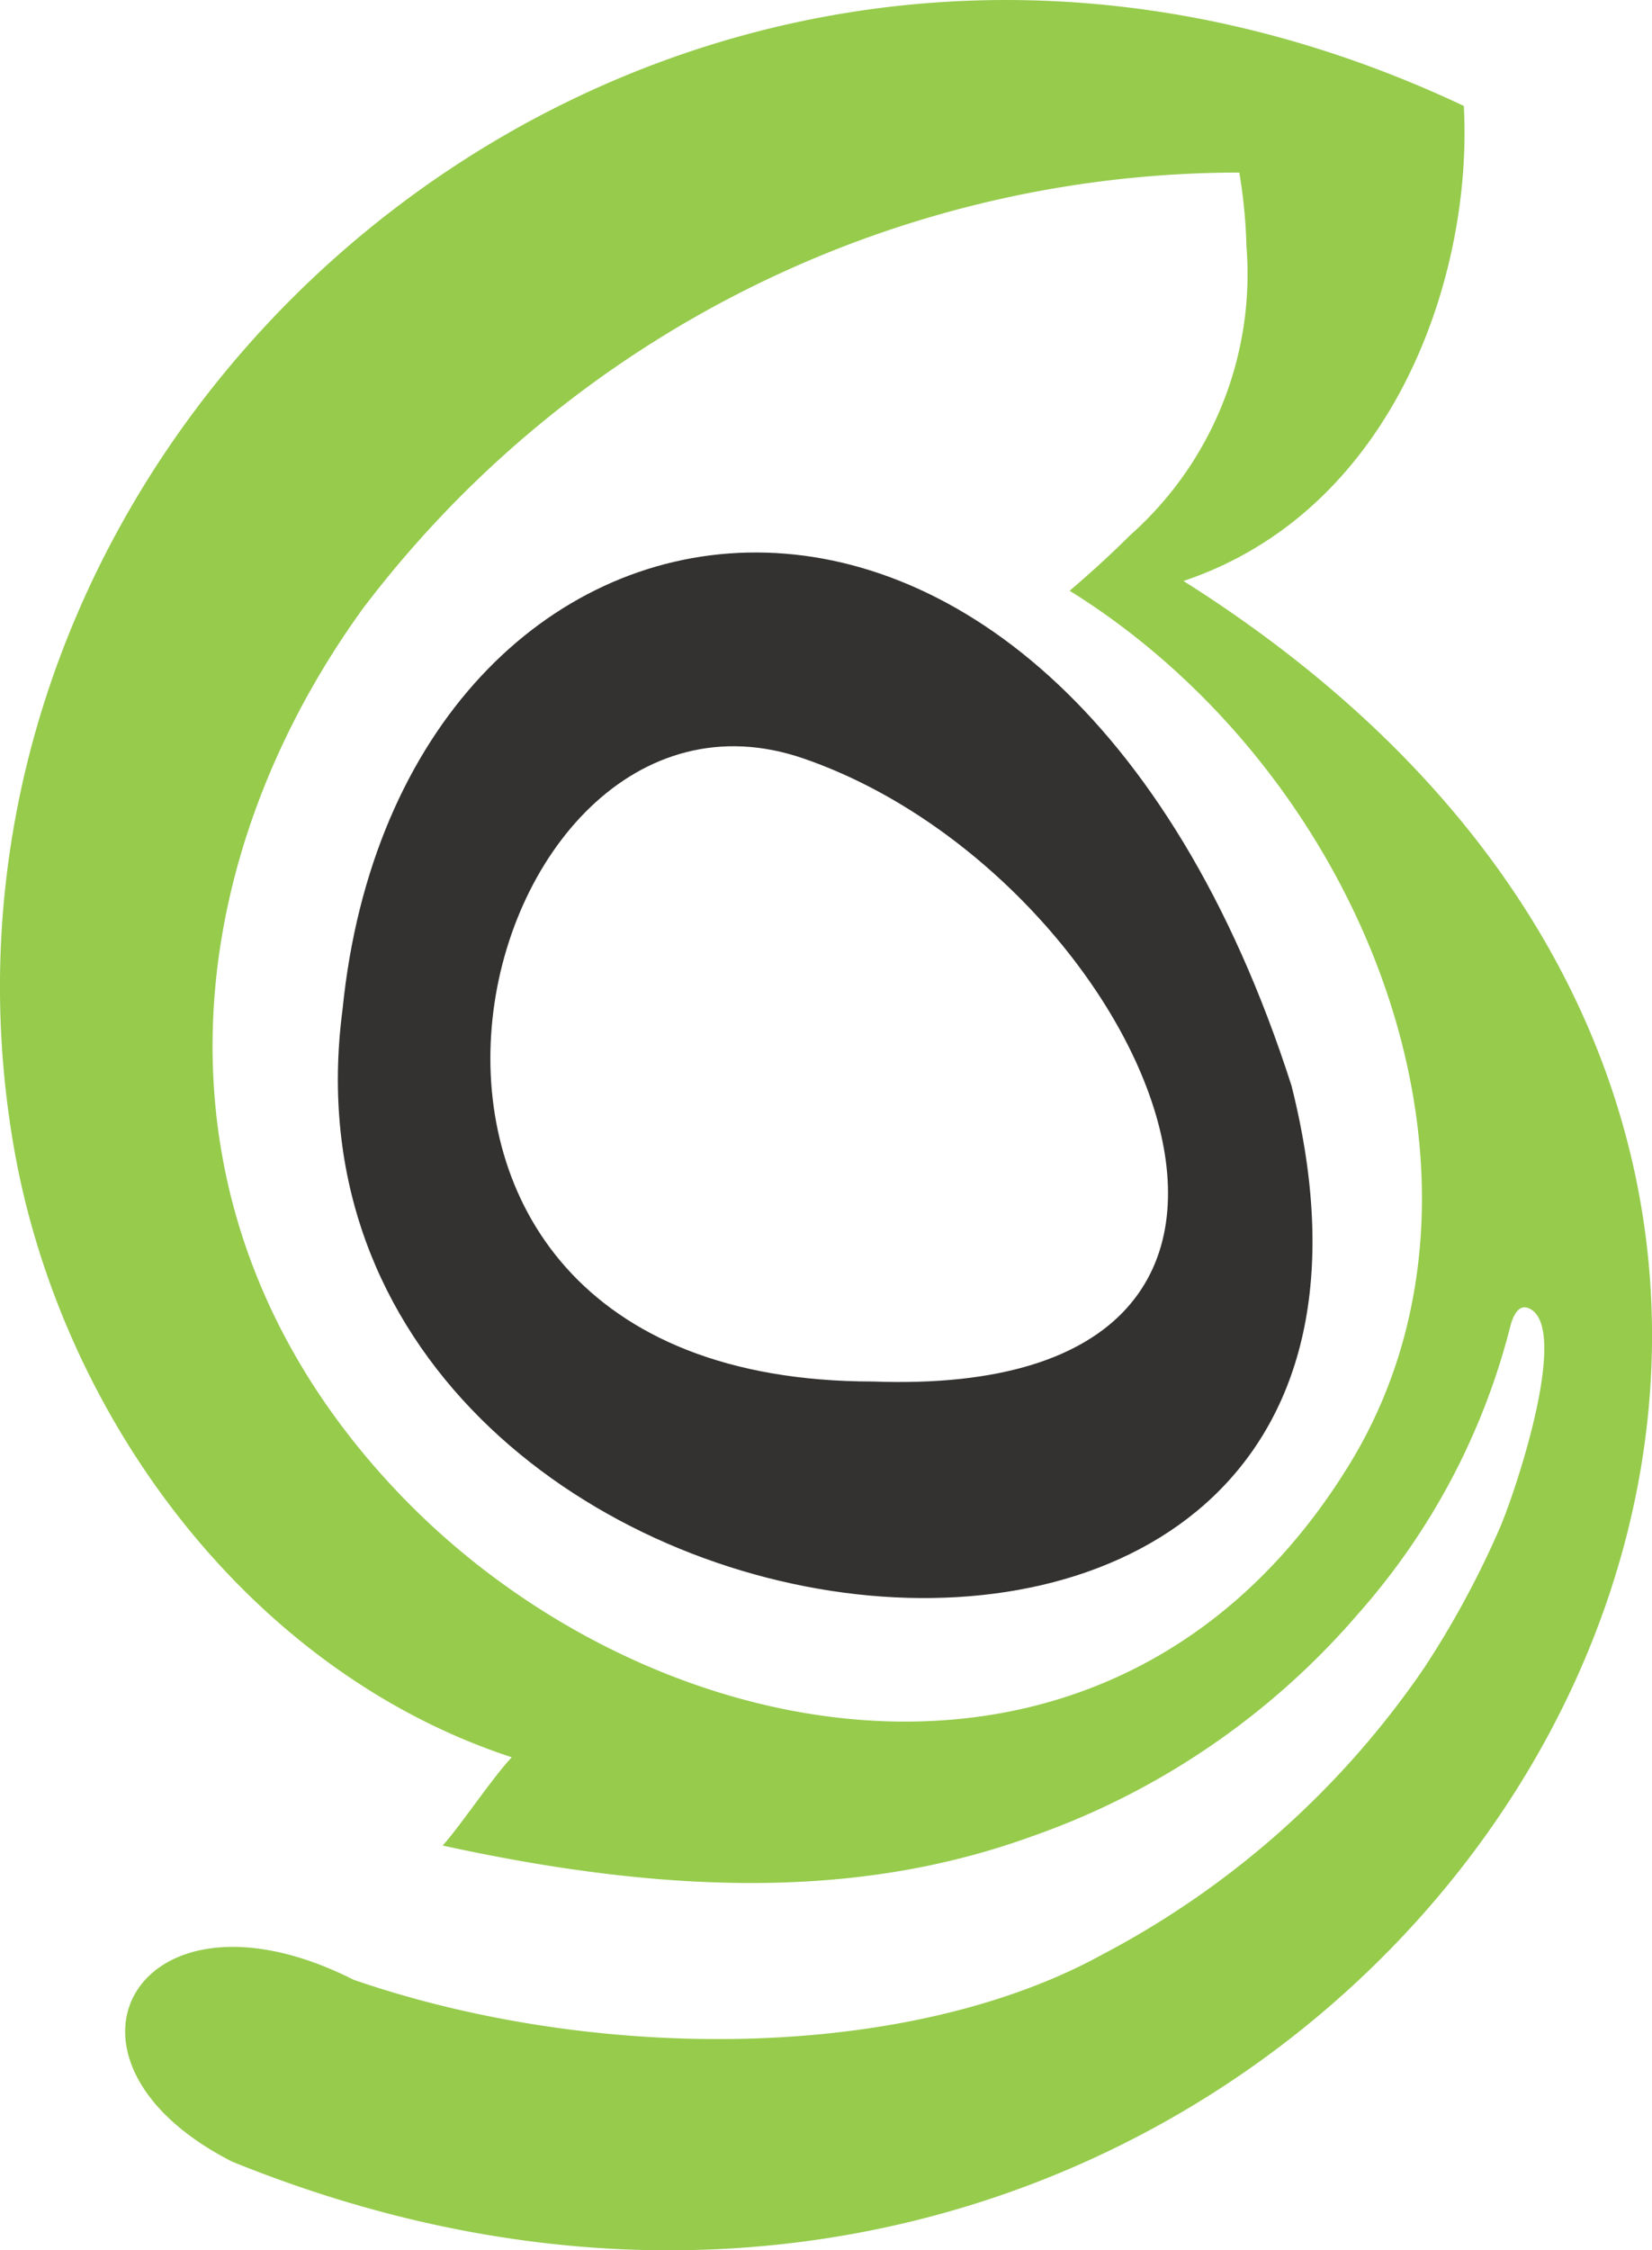<?xml version="1.0" encoding="UTF-8"?>
<svg xmlns="http://www.w3.org/2000/svg" width="41.123" height="55.983" viewBox="0 0 41.123 55.983">
  <g id="SiteGround" transform="translate(4874 -7730)">
    <path id="Path_9418" data-name="Path 9418" d="M40.882,71.688c-6.569-2.148-11.256-8.53-12.406-15.218-3.171-18.46,16.475-35.116,36.1-25.867.232,4.146-1.693,10.046-6.977,11.819C83.822,58.979,61.4,92.9,33.914,81.745c-5.014-2.557-2.337-7.232,3.024-4.524,5.987,2.064,13.766,2.064,18.668-.642a22.177,22.177,0,0,0,7.979-7.109,23.058,23.058,0,0,0,1.893-3.5c.416-.979,1.755-5.014.715-5.455-.26-.109-.4.2-.469.489a17.12,17.12,0,0,1-3.76,7.093,18.972,18.972,0,0,1-8.1,5.543c-3.92,1.428-8.462,1.608-14.708.242.413-.446,1.24-1.688,1.72-2.194ZM58.988,32.261a12.836,12.836,0,0,1,.177,1.827,8.683,8.683,0,0,1-2.9,7.2c-.441.442-.942.9-1.5,1.377,7.407,4.605,11.276,14.676,6.976,21.715-5.8,9.484-17.3,7.328-23.583.834-6.577-6.8-5.705-15.593-.982-22.112A27.4,27.4,0,0,1,58.988,32.261Z" transform="translate(-4902.138 7702.032)" fill="#96cb4c" fill-rule="evenodd"></path>
    <path id="Path_9419" data-name="Path 9419" d="M36.977,53.591c1.41-14.078,17.6-16.864,23.623,1.9C65.457,74.772,34.741,70.575,36.977,53.591Zm13.21,9.257c12.789.467,6.661-12.613-1.736-15.5C40.129,44.479,35.5,62.847,50.187,62.848Z" transform="translate(-4902.45 7701.522)" fill="#333230" fill-rule="evenodd"></path>
  </g>
</svg>
